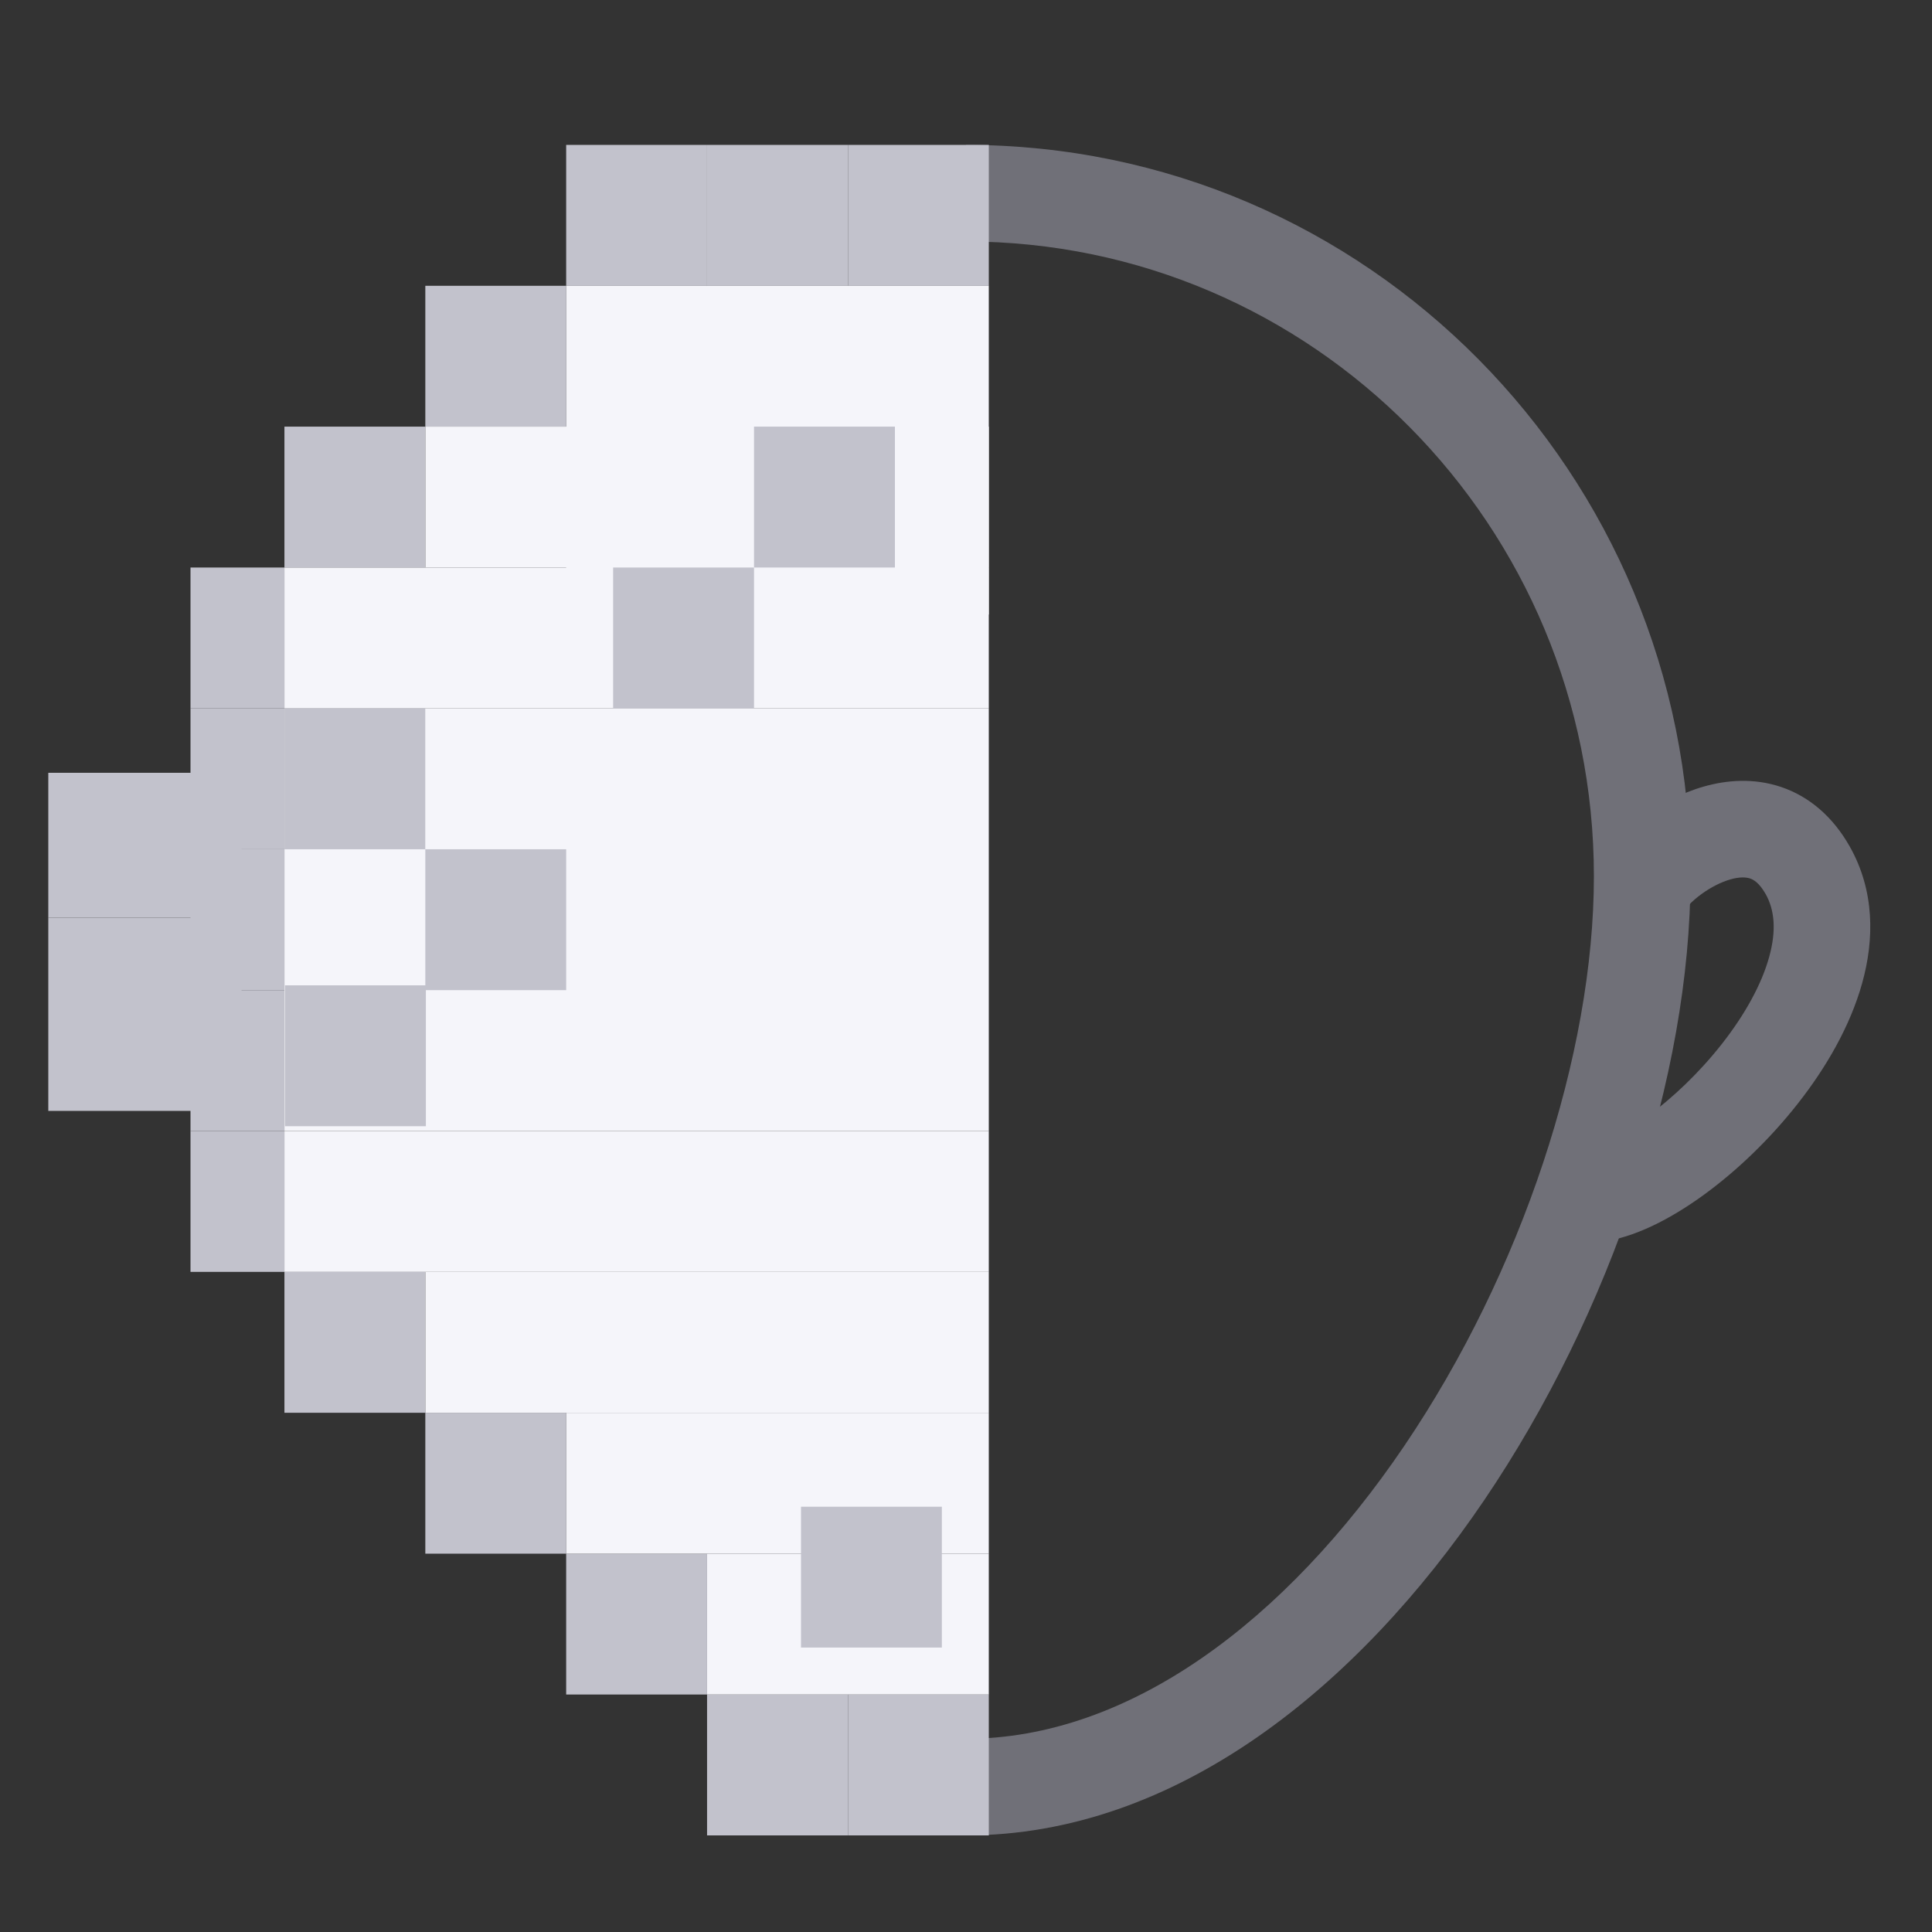 <svg width="40" height="40" viewBox="0 0 40 40" fill="none" xmlns="http://www.w3.org/2000/svg">
<rect x="0" y="0" width="40" height="40" fill="#333333" stroke="none"/>
<path fill-rule="evenodd" clip-rule="evenodd" d="M33 18.143C33 10.875 27.17 5 20 5V3C28.294 3 35 9.789 35 18.143C35 22.279 33.355 27.185 30.727 31.062C28.118 34.912 24.355 38 20 38V36C23.377 36 26.614 33.565 29.072 29.939C31.511 26.34 33 21.818 33 18.143Z" fill="#707078"/>
<path fill-rule="evenodd" clip-rule="evenodd" d="M35.231 18.508C35.035 18.65 34.931 18.773 34.906 18.811C34.607 19.276 33.989 19.41 33.524 19.111C33.06 18.812 32.925 18.194 33.224 17.729C33.424 17.419 33.731 17.125 34.057 16.889C34.392 16.646 34.812 16.416 35.278 16.284C35.745 16.151 36.308 16.102 36.877 16.294C37.465 16.493 37.949 16.913 38.294 17.521C38.816 18.441 38.806 19.451 38.555 20.352C38.306 21.247 37.806 22.105 37.228 22.841C36.647 23.583 35.953 24.247 35.263 24.747C34.603 25.225 33.834 25.636 33.111 25.716C32.562 25.777 32.067 25.382 32.006 24.833C31.945 24.284 32.341 23.79 32.889 23.728C33.098 23.705 33.525 23.536 34.09 23.127C34.625 22.739 35.185 22.206 35.654 21.608C36.127 21.005 36.471 20.381 36.628 19.816C36.783 19.259 36.739 18.834 36.555 18.509C36.418 18.269 36.298 18.21 36.236 18.189C36.155 18.161 36.023 18.151 35.825 18.207C35.628 18.264 35.417 18.373 35.231 18.508Z" fill="#707078"/>
<path d="M17.556 3H20.472V5.917H17.556V3Z" fill="#C2C2CC"/>
<path d="M14.639 3H17.555V5.917H14.639V3Z" fill="#C2C2CC"/>
<path d="M11.722 3H14.639V5.917H11.722V3Z" fill="#C2C2CC"/>
<path d="M8.806 5.917H11.722V8.833H8.806V5.917Z" fill="#C2C2CC"/>
<path d="M5.889 8.833H8.805V11.75H5.889V8.833Z" fill="#C2C2CC"/>
<path d="M1 16H5V19H1V16Z" fill="#C2C2CC"/>
<path d="M1 19H5V23H1V19Z" fill="#C2C2CC"/>
<path d="M3.944 11.75H5.889V14.667H3.944V11.75Z" fill="#C2C2CC"/>
<path d="M3.944 14.667H5.889V17.583H3.944V14.667Z" fill="#C2C2CC"/>
<path d="M3.944 17.583H5.889V20.5H3.944V17.583Z" fill="#C2C2CC"/>
<path d="M3.944 20.5H5.889V23.417H3.944V20.5Z" fill="#C2C2CC"/>
<path d="M3.944 23.417H5.889V26.333H3.944V23.417Z" fill="#C2C2CC"/>
<path d="M5.889 26.333H8.805V29.25H5.889V26.333Z" fill="#C2C2CC"/>
<path d="M8.806 29.25H11.722V32.167H8.806V29.25Z" fill="#C2C2CC"/>
<path d="M11.722 32.167H14.639V35.083H11.722V32.167Z" fill="#C2C2CC"/>
<path d="M14.639 35.083H17.555V38H14.639V35.083Z" fill="#C2C2CC"/>
<path d="M17.556 35.083H20.472V38H17.556V35.083Z" fill="#C2C2CC"/>
<path d="M11.722 5.917H20.472V12.722H11.722V5.917Z" fill="#F5F5FA"/>
<path d="M5.889 11.75H20.472V14.667H5.889V11.75Z" fill="#F5F5FA"/>
<path d="M8.806 8.833H20.472V11.75H8.806V8.833Z" fill="#F5F5FA"/>
<path d="M5.889 14.667H20.472V23.417H5.889V14.667Z" fill="#F5F5FA"/>
<path d="M5.889 23.417H20.472V26.333H5.889V23.417Z" fill="#F5F5FA"/>
<path d="M11.722 29.25H20.472V32.167H11.722V29.25Z" fill="#F5F5FA"/>
<path d="M14.639 32.167H20.472V35.083H14.639V32.167Z" fill="#F5F5FA"/>
<path d="M8.806 26.333H20.472V29.25H8.806V26.333Z" fill="#F5F5FA"/>
<path d="M5.889 14.667H8.805V17.583H5.889V14.667Z" fill="#C2C2CC"/>
<path d="M5.9 20.4H8.817V23.317H5.9V20.4Z" fill="#C2C2CC"/>
<path d="M8.806 17.583H11.722V20.5H8.806V17.583Z" fill="#C2C2CC"/>
<path d="M12.694 11.75H15.611V14.667H12.694V11.75Z" fill="#C2C2CC"/>
<path d="M15.611 8.833H18.528V11.75H15.611V8.833Z" fill="#C2C2CC"/>
<path d="M16.584 31.195H19.5V34.111H16.584V31.195Z" fill="#C2C2CC"/>
</svg>
